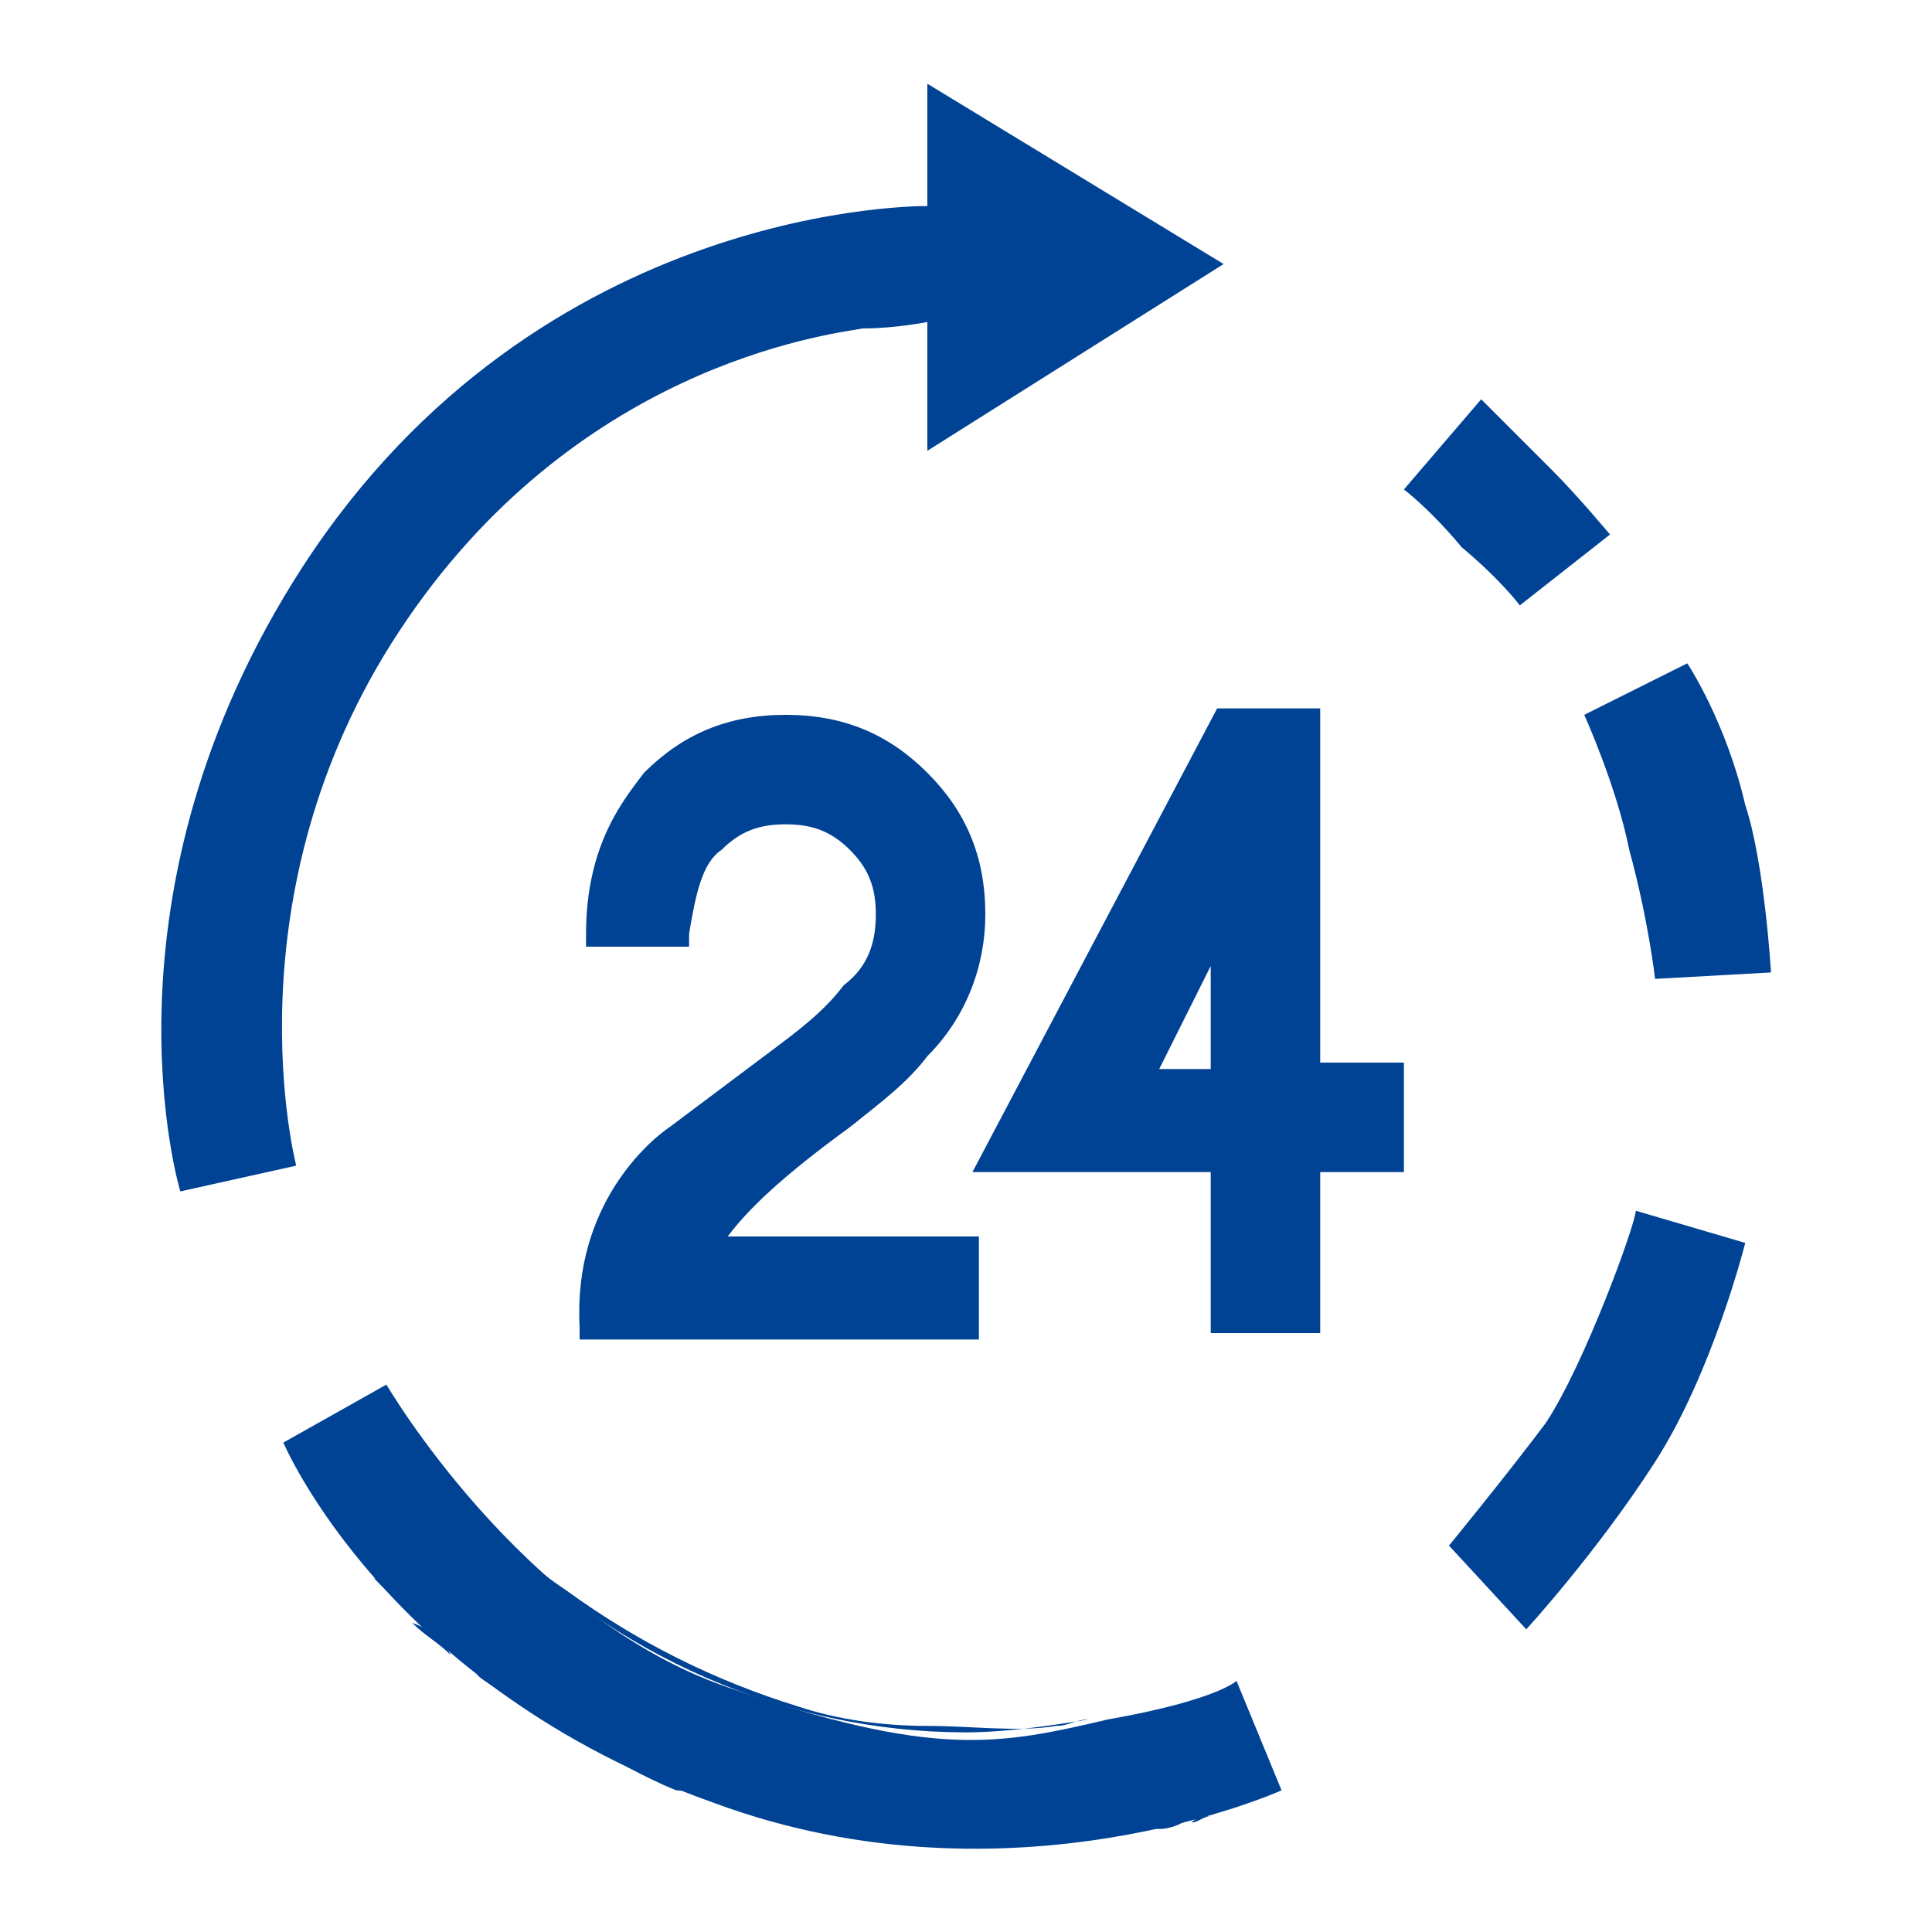 <?xml version="1.0" encoding="utf-8"?>
<!-- Generator: Adobe Illustrator 26.3.1, SVG Export Plug-In . SVG Version: 6.00 Build 0)  -->
<!DOCTYPE svg PUBLIC "-//W3C//DTD SVG 1.1//EN" "http://www.w3.org/Graphics/SVG/1.1/DTD/svg11.dtd">
<svg version="1.1" id="Calque_1" xmlns:x="http://ns.adobe.com/Extensibility/1.0/" xmlns:i="http://ns.adobe.com/AdobeIllustrator/10.0/" xmlns:graph="http://ns.adobe.com/Graphs/1.0/"
	 xmlns="http://www.w3.org/2000/svg" xmlns:xlink="http://www.w3.org/1999/xlink" x="0px" y="0px" viewBox="0 0 30 30"
	 style="enable-background:new 0 0 30 30;" xml:space="preserve">
<style type="text/css">
	.st0{display:none;fill:#004294;}
	.st1{clip-path:url(#SVGID_00000155147460698115569100000009311247428533149607_);fill:#004294;}
	.st2{clip-path:url(#SVGID_00000034091462996854257380000006466342979056623025_);fill:#004294;}
	.st3{clip-path:url(#SVGID_00000002376798170898055120000013914848979901124787_);fill:#004294;}
	.st4{clip-path:url(#SVGID_00000170980985098947827940000005155833485837889684_);fill:#004294;}
	.st5{clip-path:url(#SVGID_00000052083524346906377210000012488541999966639499_);fill:#004294;}
	.st6{clip-path:url(#SVGID_00000057125995363312071510000011133980191271397542_);fill:#004294;}
	.st7{clip-path:url(#SVGID_00000049199233831974745610000006694423210966323857_);fill:#004294;}
	.st8{clip-path:url(#SVGID_00000086679446556444200840000005389138117408478122_);fill:#004294;}
	.st9{clip-path:url(#SVGID_00000170275647338008079440000016722474854547974327_);fill:#004294;}
	.st10{clip-path:url(#SVGID_00000108305387723270444400000006149006466929160111_);fill:#004294;}
	.st11{clip-path:url(#SVGID_00000164493110336973498810000009130488776550166958_);fill:#004294;}
	.st12{clip-path:url(#SVGID_00000096040334587558572820000008624299268818136763_);fill:#004294;}
	.st13{clip-path:url(#SVGID_00000008149759107361623630000008786789284442031766_);fill:#004294;}
	.st14{clip-path:url(#SVGID_00000003068124306827705830000012384906062244557472_);fill:#004294;}
	.st15{clip-path:url(#SVGID_00000113343129380932790510000007193596781924669851_);fill:#004294;}
	.st16{clip-path:url(#SVGID_00000179639276086241288420000002587207374497546907_);fill:#004294;}
	.st17{clip-path:url(#SVGID_00000048485794954423098330000006121988394901201563_);fill:#004294;}
	.st18{clip-path:url(#SVGID_00000083077913669236690440000017719277370845199286_);fill:#004294;}
	.st19{clip-path:url(#SVGID_00000059293757333331482380000017508972685992821183_);fill:#004294;}
	.st20{clip-path:url(#SVGID_00000154413196401685077760000006676304098515159716_);fill:#004294;}
	.st21{clip-path:url(#SVGID_00000147204112717661094850000009045112206588021438_);fill:#004294;}
	.st22{clip-path:url(#SVGID_00000162336880047224823750000015655725104070891151_);fill:#004294;}
	.st23{clip-path:url(#SVGID_00000164512998264076761820000013674533530326673074_);fill:#004294;}
	.st24{clip-path:url(#SVGID_00000080169078138199485600000000373827834258776996_);fill:#004294;}
	.st25{fill:#004294;}
</style>
<g id="Calque_2_00000135664201563204132380000010219326809885287837_">
	<rect x="0.6" y="20.5" class="st0" width="11.9" height="8"/>
</g>
<g>
	<g>
		<g>
			<defs>
				<rect id="SVGID_1_" x="2.5" y="1.3" width="25" height="27.5"/>
			</defs>
			<clipPath id="SVGID_00000150086191465225882760000009491459129002925470_">
				<use xlink:href="#SVGID_1_"  style="overflow:visible;"/>
			</clipPath>
			<path style="clip-path:url(#SVGID_00000150086191465225882760000009491459129002925470_);fill:#004294;" d="M2.8,18.5l1.8-0.4
				c0,0-1.1-4.2,1.6-8.3s6.6-4.6,7.2-4.7C13.9,5.1,14.4,5,14.4,5v2L19,4.1l-4.6-2.8v1.9c0,0-6-0.1-9.7,5.6
				C1.4,13.9,2.8,18.5,2.8,18.5"/>
		</g>
		<g>
			<defs>
				<rect id="SVGID_00000143598593044529487420000014701012741539789974_" x="2.5" y="1.3" width="25" height="27.5"/>
			</defs>
			<clipPath id="SVGID_00000059272735620813754270000007401014158893666964_">
				<use xlink:href="#SVGID_00000143598593044529487420000014701012741539789974_"  style="overflow:visible;"/>
			</clipPath>
			<path style="clip-path:url(#SVGID_00000059272735620813754270000007401014158893666964_);fill:#004294;" d="M4.4,22.4l1.6-0.9
				c0,0,2.1,3.6,5.3,4.7s4.2,0.9,5.9,0.5c1.7-0.3,2-0.6,2-0.6l0.7,1.7c0,0-4.2,1.9-8.8,0.2C6,26.2,4.4,22.4,4.4,22.4"/>
		</g>
		<g>
			<defs>
				<rect id="SVGID_00000144300564370530172620000007983893368132221619_" x="2.5" y="1.3" width="25" height="27.5"/>
			</defs>
			<clipPath id="SVGID_00000048469030067041597570000005637197386265920140_">
				<use xlink:href="#SVGID_00000144300564370530172620000007983893368132221619_"  style="overflow:visible;"/>
			</clipPath>
			<path style="clip-path:url(#SVGID_00000048469030067041597570000005637197386265920140_);fill:#004294;" d="M25.4,18.8l1.7,0.5
				c0,0-0.5,2-1.4,3.4s-2,2.6-2,2.6l-1.2-1.3c0,0,0.9-1.1,1.5-1.9C24.6,21.2,25.4,19,25.4,18.8"/>
		</g>
		<g>
			<defs>
				<rect id="SVGID_00000098198521472688782530000011890188344895723175_" x="2.5" y="1.3" width="25" height="27.5"/>
			</defs>
			<clipPath id="SVGID_00000163034045454448021510000017572823640888747417_">
				<use xlink:href="#SVGID_00000098198521472688782530000011890188344895723175_"  style="overflow:visible;"/>
			</clipPath>
			<path style="clip-path:url(#SVGID_00000163034045454448021510000017572823640888747417_);fill:#004294;" d="M25.7,15.2l1.8-0.1
				c0,0-0.1-1.7-0.4-2.6c-0.3-1.3-0.9-2.2-0.9-2.2l-1.6,0.8c0,0,0.5,1.1,0.7,2.1C25.6,14.3,25.7,15.2,25.7,15.2"/>
		</g>
		<g>
			<defs>
				<rect id="SVGID_00000163071844757127543310000011062178597153220006_" x="2.5" y="1.3" width="25" height="27.5"/>
			</defs>
			<clipPath id="SVGID_00000020399330593222844150000016221661964230255264_">
				<use xlink:href="#SVGID_00000163071844757127543310000011062178597153220006_"  style="overflow:visible;"/>
			</clipPath>
			<path style="clip-path:url(#SVGID_00000020399330593222844150000016221661964230255264_);fill:#004294;" d="M23.6,9.4L25,8.3
				c0,0-0.5-0.6-0.9-1s-1.1-1.1-1.1-1.1l-1.2,1.4c0,0,0.4,0.3,0.9,0.9C23.3,9,23.6,9.4,23.6,9.4"/>
		</g>
		<g>
			<defs>
				<rect id="SVGID_00000100351325461896839270000005993208175546658990_" x="2.5" y="1.3" width="25" height="27.5"/>
			</defs>
			<clipPath id="SVGID_00000000193757546929505070000013044626274738809734_">
				<use xlink:href="#SVGID_00000100351325461896839270000005993208175546658990_"  style="overflow:visible;"/>
			</clipPath>
			<path style="clip-path:url(#SVGID_00000000193757546929505070000013044626274738809734_);fill:#004294;" d="M8.8,24.7
				c1.1,0.8,2.3,1.4,3.6,1.8c0.6,0.2,1.3,0.3,2,0.3c0.7,0,1.4,0.1,2,0c0.2,0,0.3-0.1,0.5-0.1c-0.6,0.1-1.3,0.2-1.9,0.2
				c-2.8,0-5.5-1.2-7.4-3.2c-0.5-0.5-0.9-1-1.3-1.7c-0.1-0.2-0.2-0.3-0.3-0.5c0,0,0,0,0,0C6.6,22.7,7.6,23.9,8.8,24.7"/>
		</g>
		<g>
			<defs>
				<rect id="SVGID_00000163048253546893585930000017676481393197296305_" x="2.5" y="1.3" width="25" height="27.5"/>
			</defs>
			<clipPath id="SVGID_00000073695971808192842160000013148347554159997870_">
				<use xlink:href="#SVGID_00000163048253546893585930000017676481393197296305_"  style="overflow:visible;"/>
			</clipPath>
			<path style="clip-path:url(#SVGID_00000073695971808192842160000013148347554159997870_);fill:#004294;" d="M6.4,25.1
				C6.4,25.1,6.5,25.1,6.4,25.1C6.4,25.1,6.4,25,6.4,25.1C6.4,25,6.4,25,6.4,25.1"/>
		</g>
		<g>
			<defs>
				<rect id="SVGID_00000104693419864000015030000009450329104130196131_" x="2.5" y="1.3" width="25" height="27.5"/>
			</defs>
			<clipPath id="SVGID_00000106128526748766172880000013297517504598369196_">
				<use xlink:href="#SVGID_00000104693419864000015030000009450329104130196131_"  style="overflow:visible;"/>
			</clipPath>
			<path style="clip-path:url(#SVGID_00000106128526748766172880000013297517504598369196_);fill:#004294;" d="M7.4,26
				c-0.1-0.1-0.2-0.2-0.4-0.3C7.2,25.8,7.3,25.9,7.4,26"/>
		</g>
		<g>
			<defs>
				<rect id="SVGID_00000049907991181054996890000006046540087326137985_" x="2.5" y="1.3" width="25" height="27.5"/>
			</defs>
			<clipPath id="SVGID_00000123438460781328514700000006932067927440807557_">
				<use xlink:href="#SVGID_00000049907991181054996890000006046540087326137985_"  style="overflow:visible;"/>
			</clipPath>
			<path style="clip-path:url(#SVGID_00000123438460781328514700000006932067927440807557_);fill:#004294;" d="M5.1,23.5
				c0.1,0.1,0.2,0.3,0.3,0.4c-0.1-0.2-0.3-0.4-0.4-0.6C5,23.4,5,23.4,5.1,23.5"/>
		</g>
		<g>
			<defs>
				<rect id="SVGID_00000122706651350856189530000016263628503297312154_" x="2.5" y="1.3" width="25" height="27.5"/>
			</defs>
			<clipPath id="SVGID_00000177455050473181024680000001375422213742003115_">
				<use xlink:href="#SVGID_00000122706651350856189530000016263628503297312154_"  style="overflow:visible;"/>
			</clipPath>
			<path style="clip-path:url(#SVGID_00000177455050473181024680000001375422213742003115_);fill:#004294;" d="M5.9,24.5
				c-0.1-0.1-0.2-0.2-0.3-0.3C5.7,24.2,5.8,24.4,5.9,24.5"/>
		</g>
		<g>
			<defs>
				<rect id="SVGID_00000043428130659242646200000009164749448884381058_" x="2.5" y="1.3" width="25" height="27.5"/>
			</defs>
			<clipPath id="SVGID_00000033360073600148772240000001966494614480049037_">
				<use xlink:href="#SVGID_00000043428130659242646200000009164749448884381058_"  style="overflow:visible;"/>
			</clipPath>
			<path style="clip-path:url(#SVGID_00000033360073600148772240000001966494614480049037_);fill:#004294;" d="M18.8,28.2
				c-0.1,0-0.2,0.1-0.3,0.1C18.6,28.2,18.7,28.2,18.8,28.2"/>
		</g>
		<g>
			<defs>
				<rect id="SVGID_00000071518563058114011100000007790415036884531134_" x="2.5" y="1.3" width="25" height="27.5"/>
			</defs>
			<clipPath id="SVGID_00000055709174963342062680000002785497057722609845_">
				<use xlink:href="#SVGID_00000071518563058114011100000007790415036884531134_"  style="overflow:visible;"/>
			</clipPath>
			<path style="clip-path:url(#SVGID_00000055709174963342062680000002785497057722609845_);fill:#004294;" d="M8.3,26.6
				c-0.1-0.1-0.3-0.2-0.4-0.3C8,26.4,8.1,26.5,8.3,26.6"/>
		</g>
		<g>
			<defs>
				<rect id="SVGID_00000030463912961758760480000010884073041615809199_" x="2.5" y="1.3" width="25" height="27.5"/>
			</defs>
			<clipPath id="SVGID_00000129884746011552278110000005922660767519489697_">
				<use xlink:href="#SVGID_00000030463912961758760480000010884073041615809199_"  style="overflow:visible;"/>
			</clipPath>
			<path style="clip-path:url(#SVGID_00000129884746011552278110000005922660767519489697_);fill:#004294;" d="M9.1,27.1
				C9,27.1,8.9,27,8.8,26.9C8.9,27,9,27.1,9.1,27.1"/>
		</g>
		<g>
			<defs>
				<rect id="SVGID_00000099658080555883998730000018075618594847297668_" x="2.5" y="1.3" width="25" height="27.5"/>
			</defs>
			<clipPath id="SVGID_00000160902523629171241960000018192890736438338721_">
				<use xlink:href="#SVGID_00000099658080555883998730000018075618594847297668_"  style="overflow:visible;"/>
			</clipPath>
			<path style="clip-path:url(#SVGID_00000160902523629171241960000018192890736438338721_);fill:#004294;" d="M19.8,27.8
				c-0.2,0.1-0.5,0.2-0.7,0.3C19.3,28,19.5,27.9,19.8,27.8"/>
		</g>
		<g>
			<defs>
				<rect id="SVGID_00000173156151884386285880000010502427162693184434_" x="2.5" y="1.3" width="25" height="27.5"/>
			</defs>
			<clipPath id="SVGID_00000158023471165236827500000014640849338806032056_">
				<use xlink:href="#SVGID_00000173156151884386285880000010502427162693184434_"  style="overflow:visible;"/>
			</clipPath>
			<path style="clip-path:url(#SVGID_00000158023471165236827500000014640849338806032056_);fill:#004294;" d="M8.8,26.9
				c-0.2-0.1-0.3-0.2-0.5-0.3C8.4,26.7,8.6,26.8,8.8,26.9"/>
		</g>
		<g>
			<defs>
				<rect id="SVGID_00000146472922189398501680000000112375503903021757_" x="2.5" y="1.3" width="25" height="27.5"/>
			</defs>
			<clipPath id="SVGID_00000041293943527237754710000003025018311756449971_">
				<use xlink:href="#SVGID_00000146472922189398501680000000112375503903021757_"  style="overflow:visible;"/>
			</clipPath>
			<path style="clip-path:url(#SVGID_00000041293943527237754710000003025018311756449971_);fill:#004294;" d="M19,28.1
				c-0.1,0-0.1,0-0.2,0.1C18.9,28.1,19,28.1,19,28.1"/>
		</g>
		<g>
			<defs>
				<rect id="SVGID_00000065755259037571308850000011968873487487040920_" x="2.5" y="1.3" width="25" height="27.5"/>
			</defs>
			<clipPath id="SVGID_00000164477498031182237800000015136977309254878117_">
				<use xlink:href="#SVGID_00000065755259037571308850000011968873487487040920_"  style="overflow:visible;"/>
			</clipPath>
			<path style="clip-path:url(#SVGID_00000164477498031182237800000015136977309254878117_);fill:#004294;" d="M5.6,24.1
				c-0.1-0.1-0.1-0.2-0.2-0.2C5.4,24,5.5,24.1,5.6,24.1"/>
		</g>
		<g>
			<defs>
				<rect id="SVGID_00000016065927324374432490000017849239808209410974_" x="2.5" y="1.3" width="25" height="27.5"/>
			</defs>
			<clipPath id="SVGID_00000067203449928650517840000005792265784995332771_">
				<use xlink:href="#SVGID_00000016065927324374432490000017849239808209410974_"  style="overflow:visible;"/>
			</clipPath>
			<path style="clip-path:url(#SVGID_00000067203449928650517840000005792265784995332771_);fill:#004294;" d="M19.9,27.8
				C19.9,27.8,19.9,27.8,19.9,27.8c0,0-0.1,0-0.1,0C19.8,27.8,19.8,27.8,19.9,27.8"/>
		</g>
		<g>
			<defs>
				<rect id="SVGID_00000153674743274847952060000007055803204249891204_" x="2.5" y="1.3" width="25" height="27.5"/>
			</defs>
			<clipPath id="SVGID_00000057865015207502814700000001243700065131956889_">
				<use xlink:href="#SVGID_00000153674743274847952060000007055803204249891204_"  style="overflow:visible;"/>
			</clipPath>
			<path style="clip-path:url(#SVGID_00000057865015207502814700000001243700065131956889_);fill:#004294;" d="M16.9,26.7
				c0.1,0,0.2,0,0.3-0.1C17.1,26.7,17,26.7,16.9,26.7"/>
		</g>
		<g>
			<defs>
				<rect id="SVGID_00000151522807030787798400000007201853906775932805_" x="2.5" y="1.3" width="25" height="27.5"/>
			</defs>
			<clipPath id="SVGID_00000065760695805370705330000017138594028663399603_">
				<use xlink:href="#SVGID_00000151522807030787798400000007201853906775932805_"  style="overflow:visible;"/>
			</clipPath>
			<path style="clip-path:url(#SVGID_00000065760695805370705330000017138594028663399603_);fill:#004294;" d="M6.3,25
				c-0.2-0.2-0.3-0.3-0.5-0.5C6,24.6,6.2,24.8,6.3,25"/>
		</g>
		<g>
			<defs>
				<rect id="SVGID_00000150065479781541970820000018065962997547895438_" x="2.5" y="1.3" width="25" height="27.5"/>
			</defs>
			<clipPath id="SVGID_00000153674377497615359580000001548726542705462189_">
				<use xlink:href="#SVGID_00000150065479781541970820000018065962997547895438_"  style="overflow:visible;"/>
			</clipPath>
			<path style="clip-path:url(#SVGID_00000153674377497615359580000001548726542705462189_);fill:#004294;" d="M7.8,26.3
				c-0.1-0.1-0.3-0.2-0.4-0.3C7.6,26.1,7.7,26.2,7.8,26.3"/>
		</g>
		<g>
			<defs>
				<rect id="SVGID_00000039119436469228328880000012916870857637259407_" x="2.5" y="1.3" width="25" height="27.5"/>
			</defs>
			<clipPath id="SVGID_00000046309265096100954700000009006877698602662331_">
				<use xlink:href="#SVGID_00000039119436469228328880000012916870857637259407_"  style="overflow:visible;"/>
			</clipPath>
			<path style="clip-path:url(#SVGID_00000046309265096100954700000009006877698602662331_);fill:#004294;" d="M18,28.4
				c0.2,0,0.4-0.1,0.5-0.2c-0.1,0-0.3,0.1-0.4,0.1c-2.8,0.7-5.6,0.3-8.2-0.8c-0.3-0.1-0.5-0.3-0.8-0.4c0.4,0.2,0.9,0.5,1.4,0.7
				L18,28.4z"/>
		</g>
		<g>
			<defs>
				<rect id="SVGID_00000050628046931643747580000007133921433563518362_" x="2.5" y="1.3" width="25" height="27.5"/>
			</defs>
			<clipPath id="SVGID_00000163769292875736744920000002533565480050606476_">
				<use xlink:href="#SVGID_00000050628046931643747580000007133921433563518362_"  style="overflow:visible;"/>
			</clipPath>
			<path style="clip-path:url(#SVGID_00000163769292875736744920000002533565480050606476_);fill:#004294;" d="M7,25.7
				c-0.2-0.2-0.4-0.3-0.6-0.5C6.7,25.3,6.9,25.5,7,25.7"/>
		</g>
		<g>
			<defs>
				<rect id="SVGID_00000029009459968626011620000017276293388764011922_" x="2.5" y="1.3" width="25" height="27.5"/>
			</defs>
			<clipPath id="SVGID_00000153696074367100395840000003210181874316690878_">
				<use xlink:href="#SVGID_00000029009459968626011620000017276293388764011922_"  style="overflow:visible;"/>
			</clipPath>
			<path style="clip-path:url(#SVGID_00000153696074367100395840000003210181874316690878_);fill:#004294;" d="M13.2,17.5
				c0.5-0.4,0.9-0.7,1.2-1.1c0.6-0.6,0.9-1.4,0.9-2.2c0-0.9-0.3-1.6-0.9-2.2c-0.6-0.6-1.3-0.9-2.2-0.9c-0.9,0-1.6,0.3-2.2,0.9
				c-0.3,0.4-0.9,1.1-0.9,2.5v0.2h1.6l0-0.2c0.1-0.6,0.2-1.1,0.5-1.3c0.3-0.3,0.6-0.4,1-0.4c0.4,0,0.7,0.1,1,0.4s0.4,0.6,0.4,1
				c0,0.4-0.1,0.8-0.5,1.1c-0.3,0.4-0.7,0.7-1.1,1l-1.6,1.2c-0.3,0.2-1.5,1.2-1.4,3.1l0,0.2h6.2v-1.6h-3.9
				C11.6,18.8,12.1,18.3,13.2,17.5"/>
		</g>
	</g>
	<path class="st25" d="M18,16.6l0.8-1.6v1.6H18z M20.5,16.6v-5.6h-1.6l-3.8,7.2h3.7v2.5h1.7v-2.5h1.3v-1.7H20.5z"/>
</g>
</svg>

